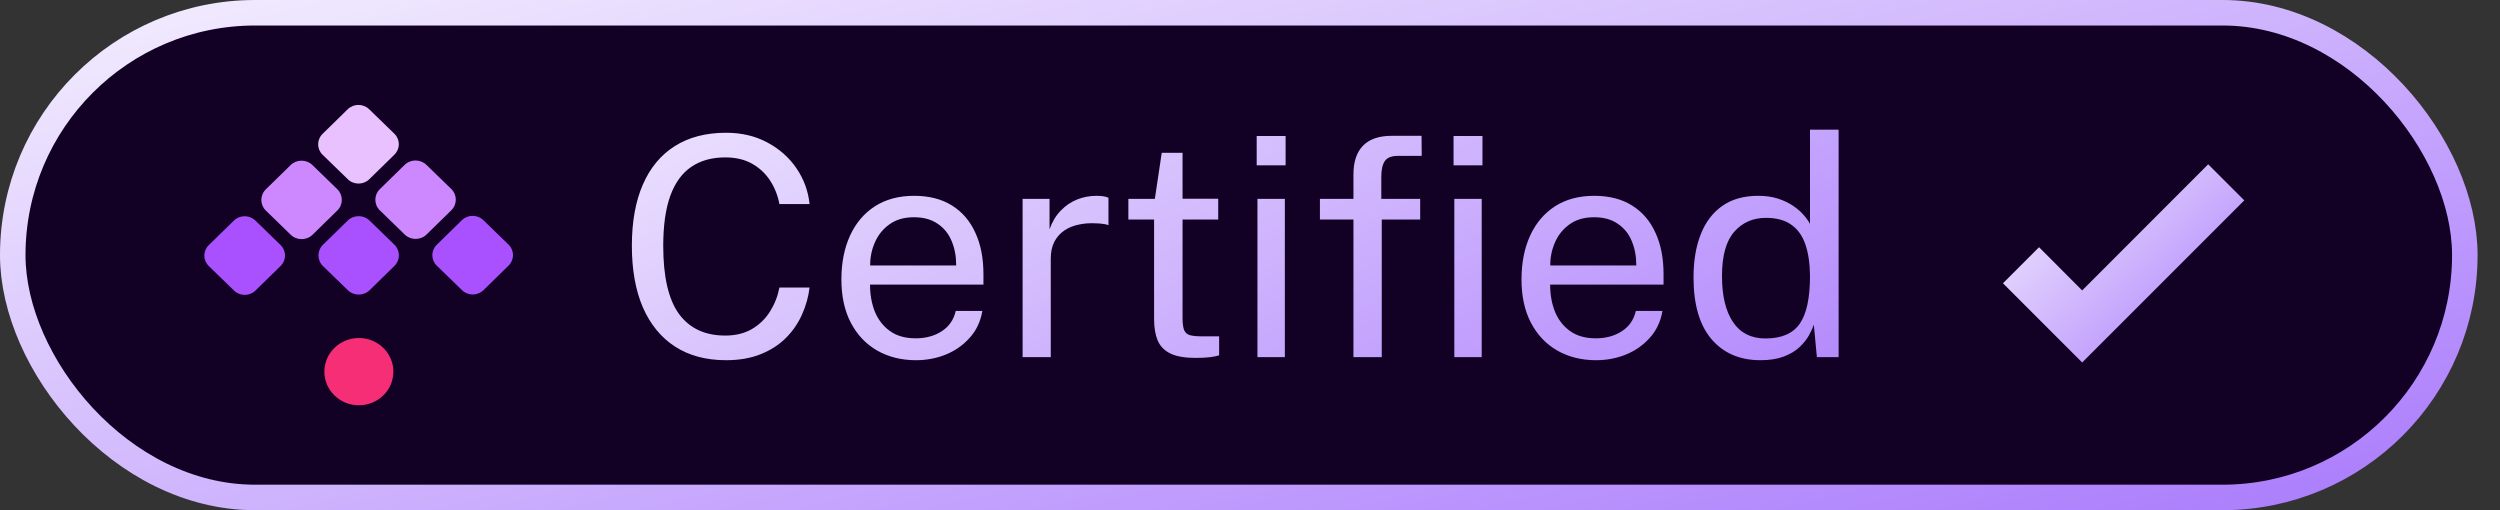 <svg width="98" height="20" viewBox="0 0 98 20" fill="none" xmlns="http://www.w3.org/2000/svg">
<rect x="0" y="0" width="98" height="20" fill="#333333" stroke="none"/>
<rect x="0.5" y="0.5" width="96.121" height="19" rx="9.5" fill="#130025"/>
<rect x="0.5" y="0.5" width="96.121" height="19" rx="9.5" stroke="url(#paint0_linear_19655_20768)"/>
<path d="M14.486 8.645C14.249 8.415 13.866 8.415 13.63 8.646L12.66 9.595C12.424 9.826 12.424 10.2 12.661 10.43L13.635 11.376C13.871 11.606 14.255 11.605 14.491 11.374L15.461 10.425C15.697 10.194 15.696 9.821 15.46 9.591L14.486 8.645Z" fill="#A950FF"/>
<path d="M10.01 8.645C9.777 8.419 9.401 8.42 9.169 8.646L8.183 9.61C7.952 9.837 7.952 10.204 8.185 10.43L9.174 11.391C9.406 11.617 9.783 11.616 10.014 11.389L11 10.425C11.232 10.198 11.231 9.831 10.999 9.606L10.01 8.645Z" fill="#A950FF"/>
<path d="M14.471 4.282C14.238 4.056 13.862 4.056 13.63 4.283L12.645 5.247C12.413 5.474 12.413 5.841 12.646 6.067L13.635 7.027C13.867 7.253 14.244 7.253 14.476 7.026L15.461 6.062C15.693 5.835 15.692 5.468 15.46 5.242L14.471 4.282Z" fill="#E9C1FF"/>
<path d="M14.89 7.414C14.654 7.645 14.655 8.018 14.892 8.248L15.865 9.194C16.102 9.424 16.485 9.423 16.721 9.192L17.691 8.243C17.927 8.013 17.927 7.639 17.69 7.409L16.716 6.463C16.48 6.233 16.096 6.234 15.86 6.465L14.89 7.414Z" fill="#CD88FF"/>
<path d="M17.121 9.595C16.889 9.822 16.889 10.189 17.122 10.415L18.111 11.375C18.343 11.601 18.72 11.601 18.952 11.374L19.937 10.41C20.169 10.183 20.168 9.816 19.936 9.59L18.947 8.63C18.714 8.404 18.338 8.404 18.106 8.631L17.121 9.595Z" fill="#A950FF"/>
<path d="M10.421 7.421C10.185 7.652 10.186 8.026 10.423 8.256L11.396 9.202C11.633 9.432 12.017 9.431 12.253 9.2L13.223 8.251C13.459 8.02 13.458 7.647 13.222 7.417L12.248 6.471C12.011 6.241 11.628 6.241 11.392 6.472L10.421 7.421Z" fill="#CD88FF"/>
<path d="M13.11 13.638C12.583 14.154 12.584 14.989 13.113 15.503C13.642 16.017 14.499 16.015 15.026 15.499C15.553 14.984 15.552 14.149 15.023 13.635C14.494 13.121 13.637 13.123 13.11 13.638Z" fill="#F62E76"/>
<path d="M28.459 14.12C27.679 14.12 27.013 13.942 26.461 13.586C25.913 13.23 25.493 12.718 25.201 12.05C24.913 11.382 24.769 10.576 24.769 9.632C24.769 8.692 24.913 7.892 25.201 7.232C25.489 6.572 25.907 6.07 26.455 5.726C27.007 5.378 27.675 5.204 28.459 5.204C29.071 5.204 29.613 5.332 30.085 5.588C30.557 5.84 30.937 6.178 31.225 6.602C31.513 7.026 31.683 7.492 31.735 8H30.553C30.489 7.66 30.367 7.352 30.187 7.076C30.007 6.8 29.771 6.58 29.479 6.416C29.187 6.252 28.837 6.17 28.429 6.17C27.905 6.17 27.461 6.294 27.097 6.542C26.737 6.786 26.463 7.164 26.275 7.676C26.091 8.188 25.999 8.844 25.999 9.644C25.999 10.852 26.205 11.74 26.617 12.308C27.033 12.872 27.637 13.154 28.429 13.154C28.837 13.154 29.187 13.068 29.479 12.896C29.771 12.724 30.007 12.494 30.187 12.206C30.367 11.918 30.489 11.606 30.553 11.27H31.735C31.691 11.638 31.591 11.994 31.435 12.338C31.283 12.678 31.073 12.982 30.805 13.25C30.537 13.518 30.207 13.73 29.815 13.886C29.427 14.042 28.975 14.12 28.459 14.12ZM35.911 14.12C35.335 14.12 34.827 13.994 34.387 13.742C33.947 13.49 33.603 13.128 33.355 12.656C33.107 12.184 32.983 11.618 32.983 10.958C32.983 10.306 33.095 9.734 33.319 9.242C33.543 8.75 33.867 8.366 34.291 8.09C34.719 7.814 35.233 7.676 35.833 7.676C36.417 7.676 36.911 7.802 37.315 8.054C37.719 8.306 38.025 8.662 38.233 9.122C38.445 9.578 38.551 10.12 38.551 10.748V11.156H34.105C34.105 11.548 34.169 11.904 34.297 12.224C34.429 12.54 34.627 12.792 34.891 12.98C35.155 13.168 35.489 13.262 35.893 13.262C36.289 13.262 36.629 13.17 36.913 12.986C37.201 12.802 37.385 12.536 37.465 12.188H38.509C38.437 12.608 38.269 12.962 38.005 13.25C37.745 13.538 37.431 13.756 37.063 13.904C36.699 14.048 36.315 14.12 35.911 14.12ZM34.111 10.406H37.483C37.483 10.05 37.423 9.73 37.303 9.446C37.183 9.158 36.999 8.932 36.751 8.768C36.507 8.6 36.199 8.516 35.827 8.516C35.439 8.516 35.117 8.61 34.861 8.798C34.605 8.982 34.415 9.22 34.291 9.512C34.167 9.8 34.107 10.098 34.111 10.406ZM40.086 14V7.796H41.142V8.99C41.246 8.694 41.392 8.45 41.58 8.258C41.768 8.062 41.982 7.916 42.222 7.82C42.466 7.724 42.718 7.676 42.978 7.676C43.07 7.676 43.16 7.682 43.248 7.694C43.336 7.706 43.404 7.726 43.452 7.754V8.828C43.392 8.8 43.314 8.782 43.218 8.774C43.126 8.762 43.048 8.756 42.984 8.756C42.736 8.74 42.504 8.756 42.288 8.804C42.072 8.848 41.882 8.926 41.718 9.038C41.554 9.15 41.424 9.298 41.328 9.482C41.236 9.662 41.19 9.882 41.19 10.142V14H40.086ZM46.872 14.03C46.444 14.03 46.112 13.972 45.876 13.856C45.64 13.74 45.474 13.568 45.378 13.34C45.286 13.112 45.24 12.832 45.24 12.5V8.606H44.232V7.796H45.27L45.54 5.99H46.356V7.79H47.754V8.606H46.356V12.464C46.356 12.684 46.378 12.846 46.422 12.95C46.47 13.05 46.548 13.114 46.656 13.142C46.764 13.17 46.916 13.184 47.112 13.184H47.79V13.928C47.714 13.956 47.598 13.98 47.442 14C47.29 14.02 47.1 14.03 46.872 14.03ZM49.292 14V7.796H50.366V14H49.292ZM49.262 6.482V5.33H50.396V6.482H49.262ZM53.055 14V8.606H51.741V7.796H53.055V6.836C53.055 6.344 53.179 5.97 53.427 5.714C53.679 5.454 54.055 5.324 54.555 5.324H55.725L55.731 6.11H54.807C54.551 6.11 54.377 6.178 54.285 6.314C54.193 6.45 54.147 6.656 54.147 6.932V7.796H55.671V8.606H54.165V14H53.055ZM57.009 14V7.796H58.083V14H57.009ZM56.979 6.482V5.33H58.113V6.482H56.979ZM62.571 14.12C61.995 14.12 61.487 13.994 61.047 13.742C60.607 13.49 60.263 13.128 60.015 12.656C59.767 12.184 59.643 11.618 59.643 10.958C59.643 10.306 59.755 9.734 59.979 9.242C60.203 8.75 60.527 8.366 60.951 8.09C61.379 7.814 61.893 7.676 62.493 7.676C63.077 7.676 63.571 7.802 63.975 8.054C64.379 8.306 64.685 8.662 64.893 9.122C65.105 9.578 65.211 10.12 65.211 10.748V11.156H60.765C60.765 11.548 60.829 11.904 60.957 12.224C61.089 12.54 61.287 12.792 61.551 12.98C61.815 13.168 62.149 13.262 62.553 13.262C62.949 13.262 63.289 13.17 63.573 12.986C63.861 12.802 64.045 12.536 64.125 12.188H65.169C65.097 12.608 64.929 12.962 64.665 13.25C64.405 13.538 64.091 13.756 63.723 13.904C63.359 14.048 62.975 14.12 62.571 14.12ZM60.771 10.406H64.143C64.143 10.05 64.083 9.73 63.963 9.446C63.843 9.158 63.659 8.932 63.411 8.768C63.167 8.6 62.859 8.516 62.487 8.516C62.099 8.516 61.777 8.61 61.521 8.798C61.265 8.982 61.075 9.22 60.951 9.512C60.827 9.8 60.767 10.098 60.771 10.406ZM69.008 14.12C68.2 14.12 67.56 13.844 67.088 13.292C66.62 12.74 66.386 11.934 66.386 10.874C66.386 10.23 66.48 9.668 66.668 9.188C66.856 8.708 67.138 8.336 67.514 8.072C67.89 7.808 68.358 7.676 68.918 7.676C69.218 7.676 69.482 7.714 69.71 7.79C69.938 7.866 70.136 7.962 70.304 8.078C70.472 8.194 70.608 8.314 70.712 8.438C70.82 8.562 70.9 8.676 70.952 8.78V5.084H72.074V14H71.222L71.102 12.728C71.062 12.848 70.998 12.988 70.91 13.148C70.822 13.304 70.698 13.458 70.538 13.61C70.382 13.758 70.178 13.88 69.926 13.976C69.674 14.072 69.368 14.12 69.008 14.12ZM69.206 13.268C69.83 13.268 70.276 13.078 70.544 12.698C70.816 12.314 70.952 11.688 70.952 10.82C70.948 10.336 70.888 9.924 70.772 9.584C70.656 9.244 70.472 8.986 70.22 8.81C69.972 8.63 69.64 8.54 69.224 8.54C68.716 8.54 68.302 8.722 67.982 9.086C67.662 9.45 67.502 10.028 67.502 10.82C67.502 11.596 67.646 12.198 67.934 12.626C68.222 13.054 68.646 13.268 69.206 13.268Z" fill="url(#paint1_linear_19655_20768)"/>
<path d="M81.621 14.21L78.516 11.105L79.931 9.69L81.621 11.385L86.561 6.44L87.976 7.855L81.621 14.21Z" fill="url(#paint2_linear_19655_20768)"/>
<defs>
<linearGradient id="paint0_linear_19655_20768" x1="2.933" y1="-4.05841e-07" x2="13.39" y2="43.608" gradientUnits="userSpaceOnUse">
<stop stop-color="#F3EDFE"/>
<stop offset="1" stop-color="#A370FC"/>
</linearGradient>
<linearGradient id="paint1_linear_19655_20768" x1="25.601" y1="-4.05841e-07" x2="43.48" y2="37.619" gradientUnits="userSpaceOnUse">
<stop stop-color="#F3EDFE"/>
<stop offset="1" stop-color="#A370FC"/>
</linearGradient>
<linearGradient id="paint2_linear_19655_20768" x1="78.802" y1="6.44" x2="87.751" y2="15.797" gradientUnits="userSpaceOnUse">
<stop stop-color="#F3EDFE"/>
<stop offset="1" stop-color="#A370FC"/>
</linearGradient>
</defs>
</svg>
